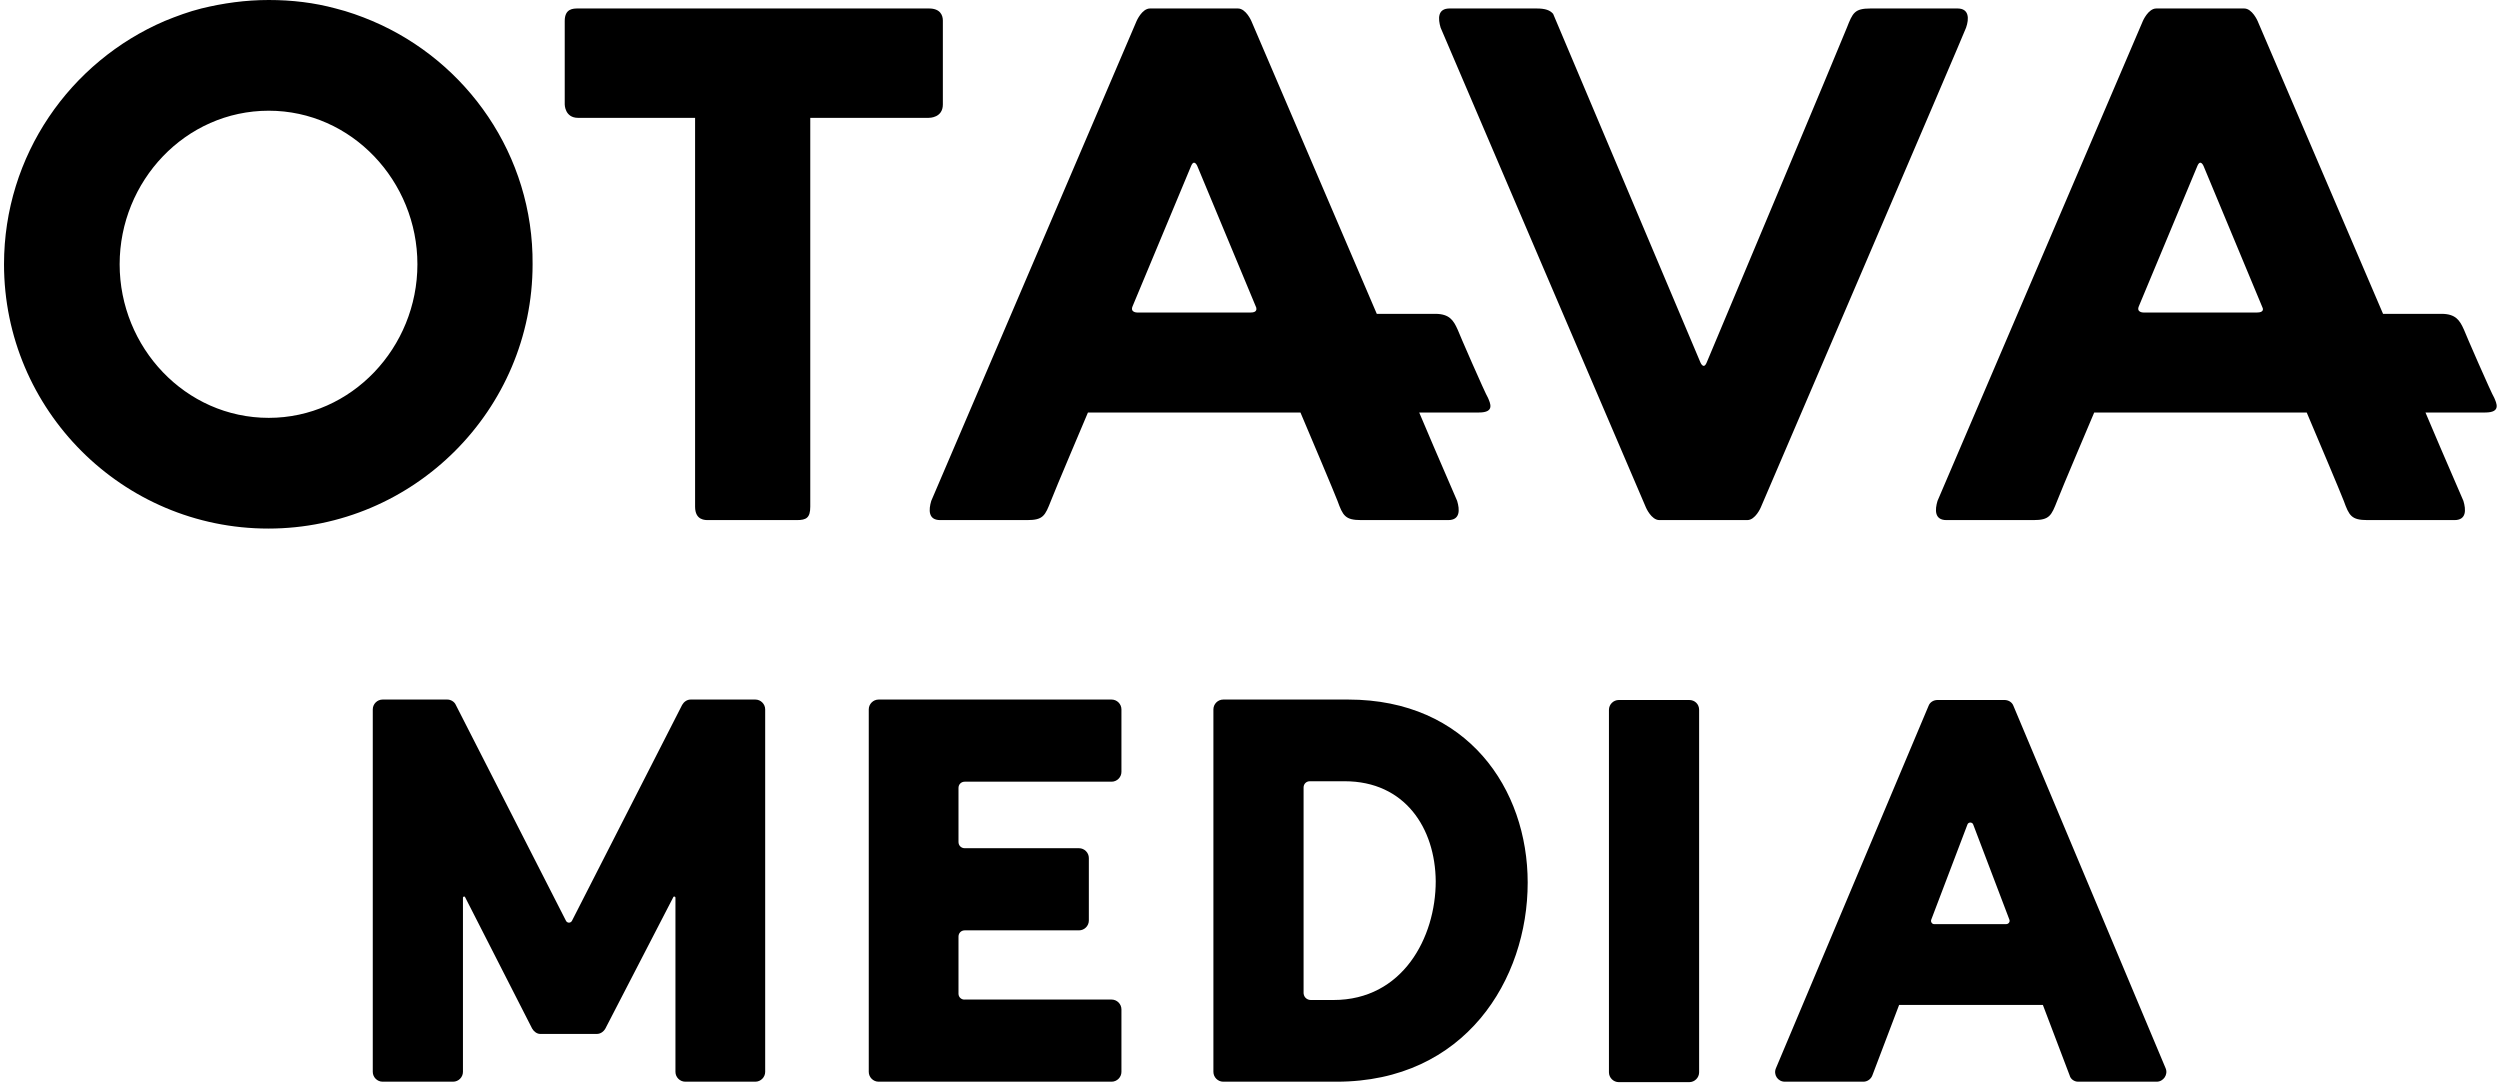 <svg height="243" viewBox="0 0 560 243" width="560" xmlns="http://www.w3.org/2000/svg"><path d="m60.2 93.6c-18.7 0-33.4-15.8-33.4-34.4s14.7-34.4 33.4-34.4c18.6 0 33.3 15.8 33.3 34.4s-14.7 34.4-33.3 34.4m23.2-88.9c-2.6-1.1-5.4-2.1-8.2-2.8-4.8-1.3-9.8-1.9-15-1.9s-10.2.7-15.1 1.9c-2.8.7-5.5 1.7-8.2 2.8-21.2 9.1-36 30.1-36 54.5 0 32.6 26.5 59.2 59.2 59.2 32.6 0 59.2-26.6 59.2-59.2.2-24.4-14.7-45.5-35.9-54.5m127.8 18.7v-18.7-.1c0-1.2-.6-2.7-3.1-2.7h-78.6c-1.1 0-3 0-3 2.8v18.7s0 3 3 3h26.2v87.1c0 3.1 2.3 3 3 3h19.8c2.1 0 3-.5 3-3v-87.1h26.5c.2 0 3.2 0 3.2-3m227.3-21.5h-19.5c-3.6 0-4 1-5.3 4.3-.7 1.9-31.4 75-31.4 75-.7 1.7-1.4 0-1.4 0l-33-78.1c-.7-.8-1.7-1.2-3.7-1.2h-19.5c-2.7 0-2.6 2.3-2 4.3 0 .1 46 107.5 46 107.5s1.2 2.8 3 2.8h19.7c1.8 0 3-2.8 3-2.8s45.9-107 46-107.5c.7-2 .7-4.3-1.9-4.3m-158.3 68.1h-25.5s-1.6 0-1-1.4c.1-.2 13.1-31.4 13.1-31.4.7-1.7 1.4 0 1.4 0s13.1 31.5 13.2 31.7c.1.4.1 1.1-1.2 1.1m46.3 3.8c-.9-2-1.8-3.5-5-3.5h-13.1l-28.1-65.6s-1.2-2.8-3-2.8h-19.7c-1.8 0-3 2.8-3 2.8s-45.8 107-46 107.5c-.6 2-.7 4.3 2 4.3h19.5c3.6 0 4-1 5.3-4.3.7-1.9 8.3-19.8 8.3-19.8h47.6c2 4.7 7.7 18.2 8.3 19.8 1.2 3.3 1.7 4.3 5.3 4.3h19.5c2.7 0 2.6-2.3 2-4.3 0-.1-3.9-8.9-8.5-19.8h.1 13.3c3.6 0 2.5-2.1 2-3.3-.6-.9-6.6-14.7-6.8-15.3m179.1-3.8h-25.5s-1.6 0-1-1.4c.1-.2 13.1-31.4 13.1-31.4.7-1.7 1.4 0 1.4 0s13.1 31.5 13.2 31.7c.2.4.2 1.1-1.2 1.1m46.3 3.8c-.9-2-1.8-3.5-5-3.5h-13.1l-28.1-65.6s-1.2-2.8-3-2.8h-19.7c-1.8 0-3 2.8-3 2.8s-45.8 107-46 107.5c-.6 2-.7 4.3 2 4.3h19.5c3.6 0 4-1 5.3-4.3.7-1.9 8.3-19.8 8.3-19.8h47.6c2 4.7 7.7 18.2 8.3 19.8 1.2 3.3 1.7 4.3 5.3 4.3h19.5c2.7 0 2.6-2.3 2-4.3 0-.1-3.9-8.9-8.5-19.8h.1 13.3c3.6 0 2.5-2.1 2-3.3-.6-.9-6.6-14.7-6.8-15.3"/><path d="m119.2 230.4-15-29.4c-.1-.3-.5-.2-.5.1v39c0 1.2-1 2.2-2.2 2.2h-15.8c-1.2 0-2.2-1-2.2-2.2v-81.2c0-1.2 1-2.2 2.2-2.2h14.5c.8 0 1.6.5 1.9 1.2l24.7 48.4c.3.5 1 .5 1.3 0l24.7-48.4c.4-.7 1.1-1.2 1.9-1.2h14.5c1.2 0 2.2 1 2.2 2.2v81.2c0 1.2-1 2.2-2.2 2.2h-15.7c-1.2 0-2.2-1-2.2-2.2v-39c0-.3-.4-.4-.5-.1l-15.2 29.4c-.4.7-1.1 1.2-1.9 1.2h-12.7c-.7 0-1.4-.5-1.8-1.2m95.5-7.8v-12.8c0-.8.6-1.4 1.4-1.4h25.6c1.2 0 2.2-1 2.2-2.2v-14c0-1.2-1-2.2-2.2-2.2h-25.6c-.8 0-1.4-.6-1.4-1.4v-12.1c0-.8.6-1.4 1.4-1.4h32.9c1.2 0 2.2-1 2.2-2.2v-14c0-1.2-1-2.2-2.2-2.2h-52.2c-1.2 0-2.2 1-2.2 2.2v81.2c0 1.2 1 2.2 2.2 2.2h52.2c1.2 0 2.2-1 2.2-2.2v-14c0-1.2-1-2.2-2.2-2.2h-32.8c-.8.1-1.5-.5-1.5-1.3m84.7 19.7h-25.4c-1.2 0-2.2-1-2.2-2.2v-81.2c0-1.2 1-2.2 2.2-2.2h28c26.7 0 40.2 20 40.2 41 0 21.7-14 44.6-42.8 44.6m1.8-67.3h-7.8c-.8 0-1.4.6-1.4 1.4v46.1c.1 1.1 1 1.5 1.6 1.5h5.1c15.5 0 22.9-14 22.9-26.6-.1-11.9-6.9-22.4-20.4-22.4m77.2-18.2h-15.8c-1.2 0-2.2 1-2.2 2.2v81.2c0 1.2 1 2.2 2.2 2.2h15.8c1.2 0 2.2-1 2.2-2.2v-81.2c0-1.3-1-2.2-2.2-2.2m87.1 85.5h17.6c1.5 0 2.6-1.6 2-3l-34.1-81.2c-.3-.8-1.1-1.3-2-1.3h-15c-.9 0-1.7.5-2 1.3l-34.2 81.2c-.6 1.4.4 3 2 3h17.6c.9 0 1.7-.6 2-1.4l6-15.8h32.2l6 15.8c.2.8 1 1.4 1.9 1.4m-32.9-36.3 8.1-21.3c.2-.6 1.1-.6 1.3 0l8.1 21.3c.2.5-.2 1-.7 1h-16.2c-.4 0-.8-.5-.6-1"/></svg>